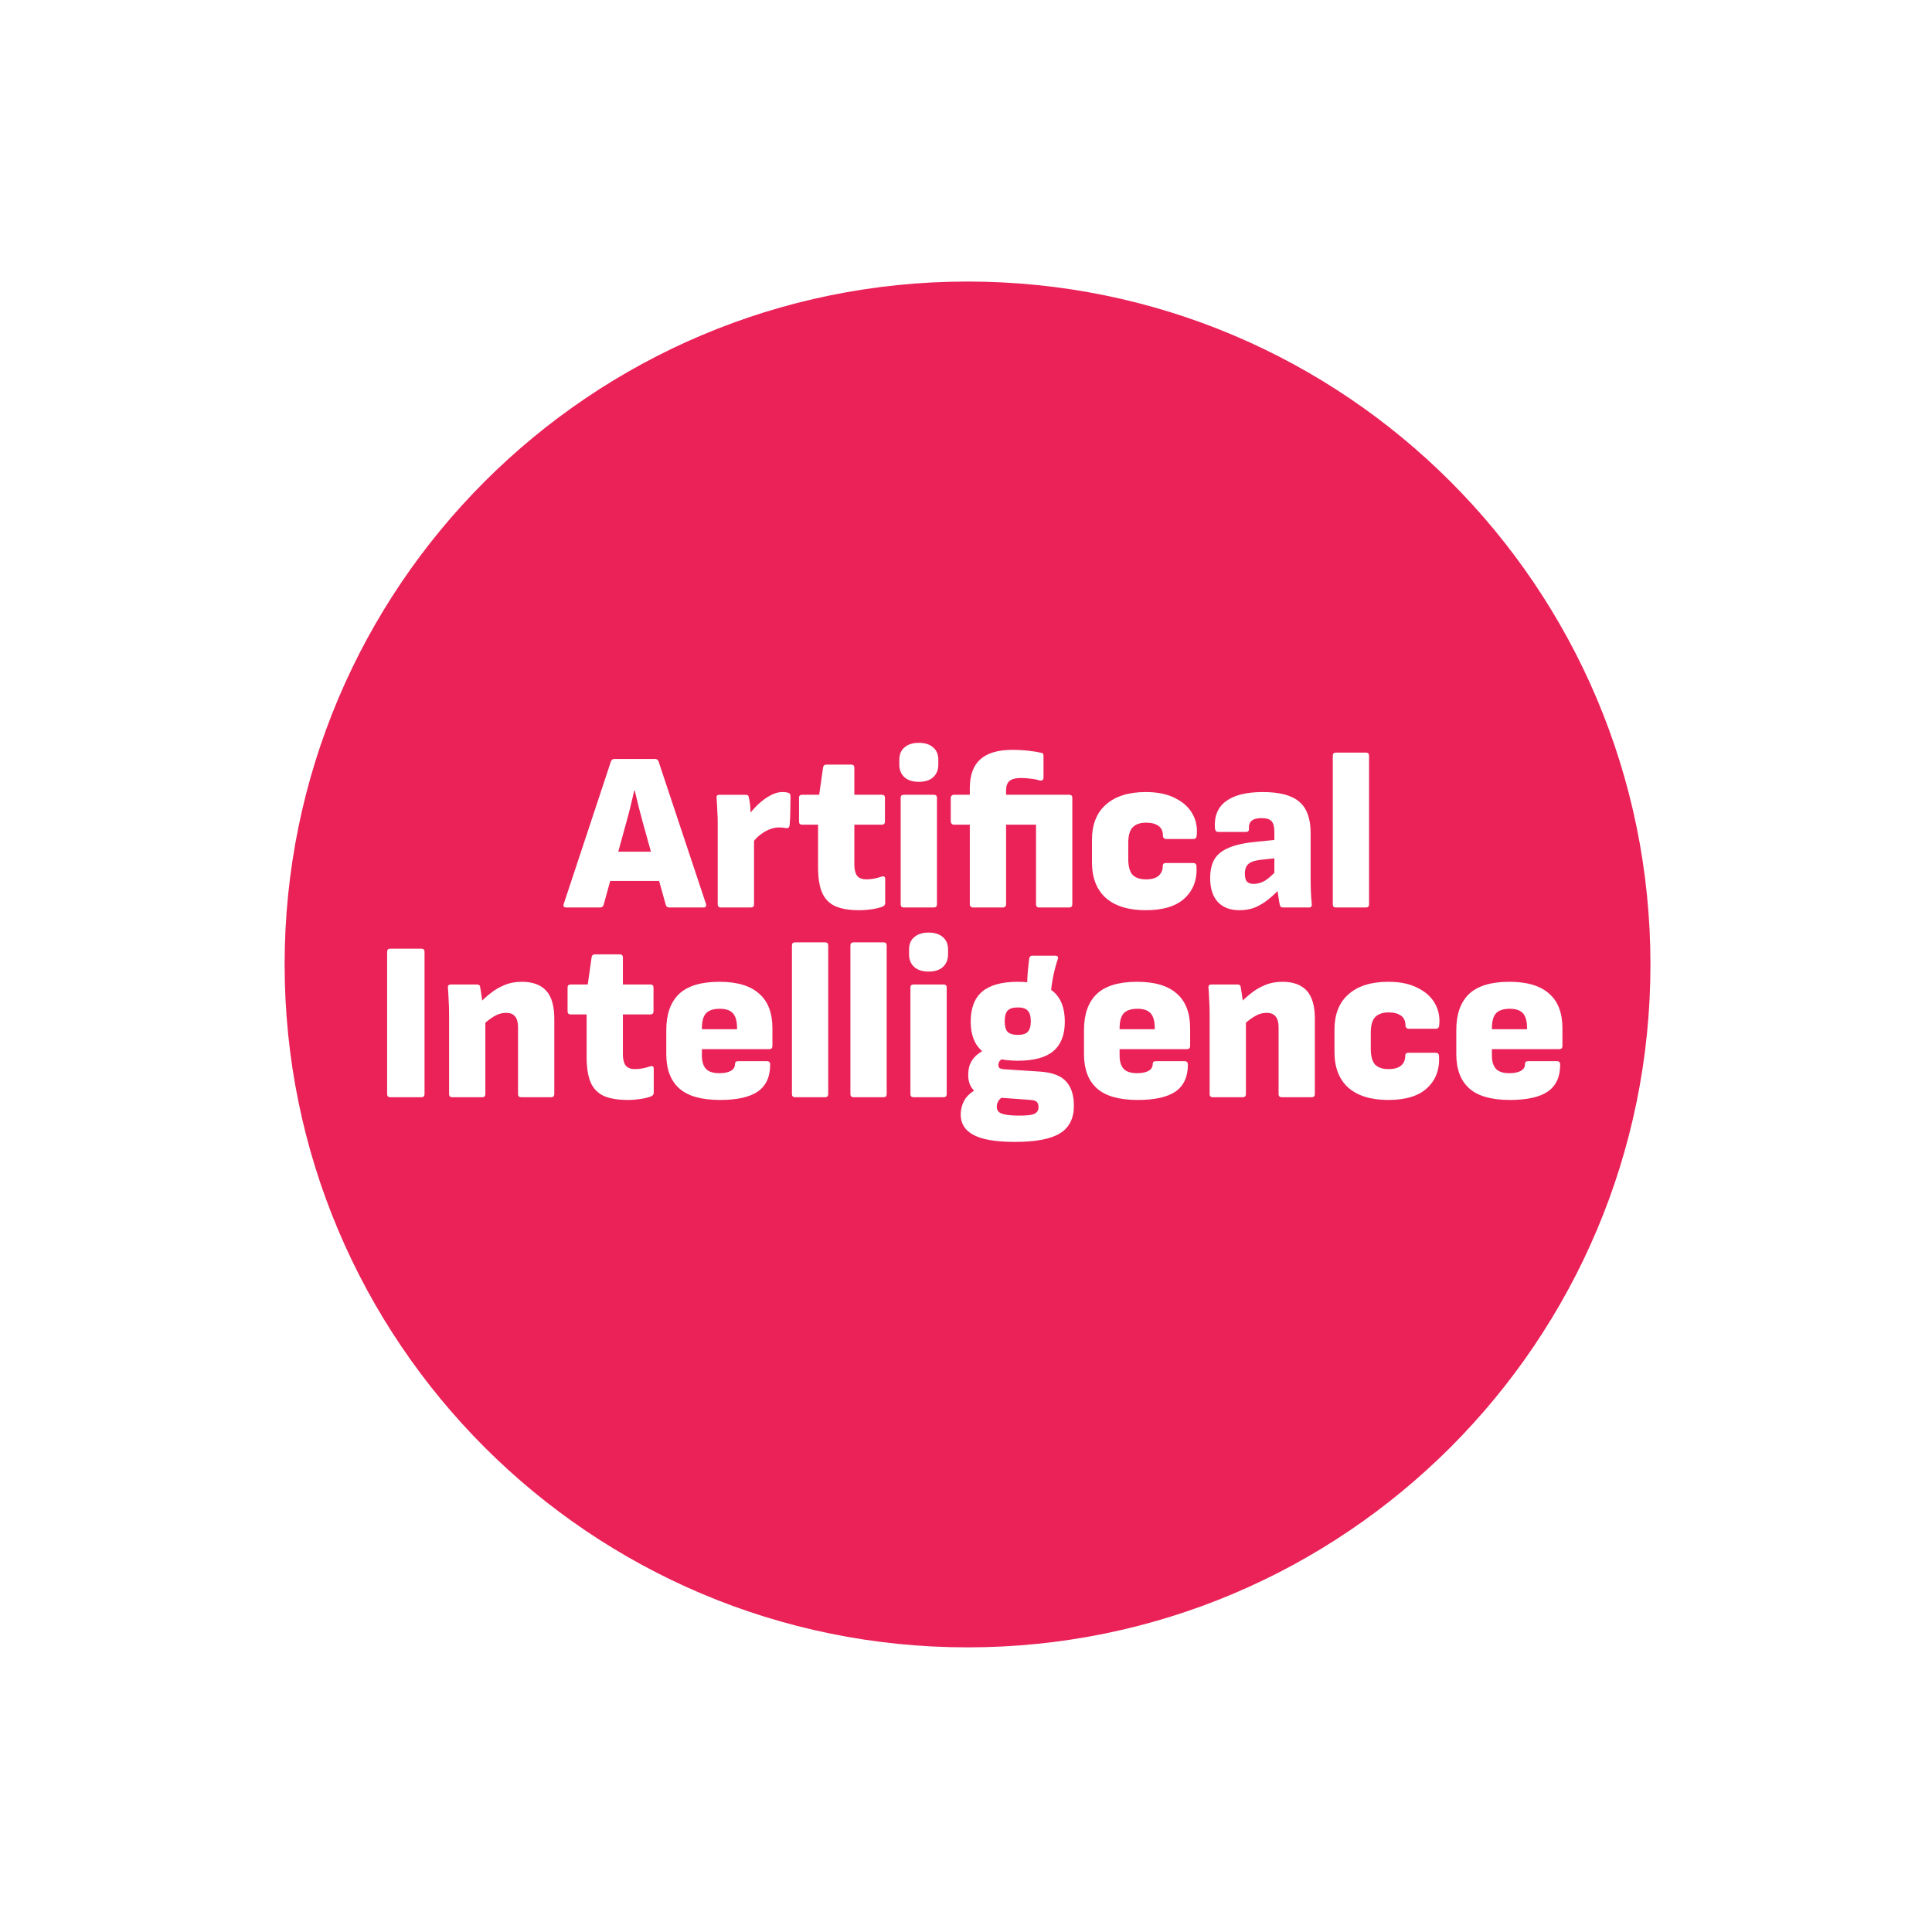 <svg width="224" height="224" viewBox="0 0 224 224" xmlns="http://www.w3.org/2000/svg" fill="none"><path d="M112.178 187.792c43.729 0 79.178-35.449 79.178-79.178s-35.449-79.178-79.178-79.178-79.178 35.449-79.178 79.178 35.449 79.178 79.178 79.178z" fill="#EA2258" filter="url(#a)"/><path d="M65.652 105.215c-.281 0-.377-.14-.289-.421l5.469-16.513c.07-.193.21-.289.421-.289h4.68c.21 0 .351.096.421.289l5.496 16.513c.035.123.026.228-.026.316-.035.07-.123.105-.263.105h-3.944c-.228 0-.368-.096-.421-.289l-2.656-9.519c-.175-.631-.342-1.262-.5-1.893-.158-.631-.307-1.253-.447-1.867h-.053c-.14.631-.289 1.262-.447 1.893-.158.631-.324 1.262-.5 1.893l-2.603 9.466c-.053.211-.193.316-.421.316h-3.918zm4.47-3.077l.684-3.392h5.443l.71 3.392h-6.837zM83.583 105.215c-.245 0-.368-.123-.368-.368v-9.335c0-.561-.017-1.078-.053-1.551-.017-.491-.044-.973-.079-1.446-.035-.245.079-.368.342-.368h2.998c.105 0 .193.017.263.053.07.035.114.114.132.237.07.298.123.631.158.999.035.351.061.701.079 1.052l.368 1.683v8.677c0 .245-.123.368-.368.368h-3.471zm3.576-7.389l-.289-3.392c.351-.491.745-.929 1.183-1.315.456-.403.912-.719 1.367-.947.456-.228.877-.342 1.262-.342.28 0 .508.026.684.079.123.035.202.088.237.158.035.07.052.166.052.289 0 .473-.009 1.017-.026 1.63 0 .596-.026 1.157-.079 1.683-.018.14-.061.237-.132.289-.053.053-.149.07-.289.053l-.368-.053-.447-.026c-.333 0-.684.07-1.052.21-.368.14-.736.351-1.104.631-.351.263-.684.614-.999 1.052zM99.634 105.531c-1.174 0-2.112-.158-2.814-.474-.701-.333-1.21-.868-1.525-1.604-.298-.736-.447-1.7-.447-2.892v-4.944h-1.841c-.246 0-.368-.123-.368-.368v-2.761c0-.228.123-.342.368-.342h1.972l.447-3.155c.035-.228.166-.342.394-.342h2.866c.245 0 .368.123.368.368v3.129h3.181c.246 0 .368.114.368.342v2.761c0 .245-.122.368-.368.368h-3.181v4.628c0 .561.105.991.316 1.289.228.28.587.42 1.078.42.281 0 .561-.026.842-.078.298-.053.604-.132.92-.237.14-.053.245-.053.315 0 .071.052.106.149.106.289v2.761c0 .193-.097.333-.29.421-.368.14-.797.245-1.288.315-.473.07-.947.106-1.42.106zM104.794 105.215c-.246 0-.368-.123-.368-.368v-12.359c0-.228.122-.342.368-.342h3.471c.245 0 .368.114.368.342v12.359c0 .245-.123.368-.368.368h-3.471zm1.735-14.567c-.701 0-1.253-.175-1.656-.526-.404-.368-.605-.859-.605-1.472v-.552c0-.631.201-1.113.605-1.446.403-.351.955-.526 1.656-.526.719 0 1.271.175 1.657.526.403.333.605.815.605 1.446v.552c0 .614-.202 1.104-.605 1.472-.386.351-.938.526-1.657.526zM112.809 105.215c-.105 0-.193-.035-.263-.105-.07-.07-.105-.158-.105-.263v-9.23h-1.841c-.105 0-.193-.035-.263-.105-.07-.088-.105-.175-.105-.263v-2.761c0-.088.035-.166.105-.237.07-.07.158-.105.263-.105h1.841v-.736c0-1.525.403-2.647 1.209-3.366.824-.736 2.06-1.104 3.708-1.104.683 0 1.323.035 1.919.105.614.07 1.096.149 1.446.237.176.017.263.131.263.342v2.524c0 .281-.149.394-.447.342-.315-.105-.666-.175-1.051-.21-.369-.053-.745-.079-1.131-.079-.596 0-1.034.114-1.315.342-.263.228-.394.587-.394 1.078v.526h7.31c.245 0 .368.114.368.342v12.359c0 .245-.123.368-.368.368h-3.471c-.246 0-.368-.123-.368-.368v-9.23h-3.471v9.23c0 .105-.035.193-.105.263-.071.07-.158.105-.263.105h-3.471zM132.837 105.531c-1.999 0-3.541-.474-4.628-1.42-1.069-.965-1.604-2.341-1.604-4.129v-2.603c0-1.788.543-3.155 1.63-4.102 1.087-.964 2.621-1.446 4.602-1.446 1.35 0 2.472.228 3.366.684.911.438 1.586 1.034 2.024 1.788.439.754.614 1.595.526 2.524-.017.298-.14.447-.368.447h-3.208c-.088 0-.166-.035-.237-.105-.07-.07-.105-.158-.105-.263 0-.526-.175-.912-.526-1.157-.35-.245-.824-.368-1.42-.368-.701 0-1.227.184-1.577.552-.333.351-.5.964-.5 1.841v1.788c0 .876.167 1.498.5 1.867.35.35.868.525 1.551.525.666 0 1.157-.14 1.473-.42.315-.281.473-.649.473-1.105 0-.245.114-.368.342-.368h3.208c.228 0 .35.123.368.368.088 1.543-.368 2.779-1.367 3.708-.982.929-2.49 1.394-4.523 1.394zM148.751 105.215c-.106 0-.193-.026-.263-.079-.053-.053-.088-.131-.106-.237-.052-.227-.105-.525-.157-.894l-.158-1.157-.316-1.13v-5.312c0-.578-.114-.982-.342-1.209-.21-.228-.596-.342-1.156-.342-1.035 0-1.517.412-1.447 1.236.018.245-.105.368-.368.368h-3.181c-.228 0-.36-.131-.395-.394-.105-1.402.316-2.454 1.262-3.155.947-.719 2.376-1.078 4.286-1.078 1.964 0 3.375.377 4.234 1.131.876.736 1.314 1.946 1.314 3.629v5.233c0 .526.009 1.034.027 1.525.017.491.052.982.105 1.473.035.262-.079.394-.342.394h-2.997zm-5.049.316c-1.087 0-1.928-.325-2.524-.973-.579-.649-.868-1.561-.868-2.735 0-.912.166-1.648.5-2.209.35-.578.92-1.025 1.709-1.341.789-.333 1.858-.561 3.208-.684l2.392-.237-.026 2.13-1.735.184c-.754.07-1.28.228-1.578.473-.298.246-.447.631-.447 1.157 0 .421.079.728.237.92.175.176.438.263.789.263.455 0 .902-.131 1.341-.394.438-.281.937-.736 1.498-1.367l.263 2.261c-.455.473-.92.903-1.393 1.288-.456.368-.956.675-1.499.921-.544.228-1.166.342-1.867.342zM154.892 105.215c-.245 0-.368-.123-.368-.368v-17.223c0-.245.123-.368.368-.368h3.471c.246 0 .368.123.368.368v17.223c0 .245-.122.368-.368.368h-3.471zM45.252 127.215c-.245 0-.368-.123-.368-.368v-16.487c0-.245.123-.368.368-.368h3.602c.245 0 .368.123.368.368v16.487c0 .245-.123.368-.368.368h-3.602zM60.429 127.215c-.245 0-.368-.123-.368-.368v-7.757c0-.561-.114-.973-.342-1.236-.21-.28-.561-.421-1.052-.421-.508 0-1.008.158-1.499.474-.473.298-.938.675-1.394 1.13l-.289-2.603c.403-.438.85-.85 1.341-1.236.491-.403 1.034-.727 1.63-.973.614-.263 1.297-.394 2.051-.394 1.245 0 2.182.342 2.813 1.025.631.684.947 1.771.947 3.261v8.73c0 .245-.123.368-.368.368h-3.471zm-7.994 0c-.245 0-.368-.123-.368-.368v-9.308c0-.561-.018-1.096-.053-1.604-.017-.509-.044-.973-.079-1.394-.035-.263.079-.395.342-.395h2.998c.105 0 .193.018.263.053s.114.114.131.237l.105.631.105.736c.035.245.053.482.053.71l.342 1.551v8.783c0 .245-.123.368-.368.368h-3.471zM72.8 127.531c-1.174 0-2.112-.158-2.814-.474-.701-.333-1.21-.868-1.525-1.604-.298-.736-.447-1.7-.447-2.892v-4.944h-1.841c-.245 0-.368-.122-.368-.368v-2.761c0-.228.123-.342.368-.342h1.972l.447-3.155c.035-.228.166-.342.394-.342h2.866c.245 0 .368.123.368.368v3.129h3.182c.246 0 .368.114.368.342v2.761c0 .246-.123.368-.368.368h-3.182v4.628c0 .561.105.991.316 1.289.228.28.587.42 1.078.42.281 0 .561-.026.841-.078.298-.053.605-.132.92-.237.14-.053.245-.053.316 0 .07.052.105.149.105.289v2.761c0 .193-.097.333-.289.421-.368.14-.798.245-1.288.315-.473.07-.947.106-1.42.106zM83.483 127.531c-2.156 0-3.734-.448-4.733-1.342-.999-.894-1.499-2.217-1.499-3.97v-2.787c0-1.841.491-3.235 1.473-4.181.999-.947 2.559-1.42 4.68-1.42 2.051 0 3.585.456 4.602 1.367 1.034.894 1.551 2.235 1.551 4.023v2.051c0 .246-.123.368-.368.368h-7.81v.763c0 .666.158 1.175.473 1.525.316.333.833.5 1.551.5.561 0 .999-.088 1.315-.263.333-.176.5-.447.5-.815 0-.211.123-.316.368-.316h3.339c.228 0 .351.114.368.342.018 1.42-.447 2.472-1.394 3.155-.947.666-2.419 1-4.418 1zm-2.104-8.204h4.076v-.106c0-.806-.158-1.384-.473-1.735-.316-.351-.824-.526-1.525-.526-.736 0-1.271.175-1.604.526-.316.351-.473.929-.473 1.735v.106zM92.186 127.215c-.245 0-.368-.123-.368-.368v-17.223c0-.246.123-.368.368-.368h3.471c.246 0 .368.122.368.368v17.223c0 .245-.123.368-.368.368h-3.471zM98.965 127.215c-.245 0-.368-.123-.368-.368v-17.223c0-.246.123-.368.368-.368h3.471c.245 0 .368.122.368.368v17.223c0 .245-.123.368-.368.368h-3.471zM105.924 127.215c-.246 0-.369-.123-.369-.368v-12.359c0-.228.123-.342.369-.342h3.471c.245 0 .368.114.368.342v12.359c0 .245-.123.368-.368.368h-3.471zm1.735-14.567c-.701 0-1.253-.176-1.657-.526-.403-.368-.604-.859-.604-1.473v-.552c0-.631.201-1.113.604-1.446.404-.351.956-.526 1.657-.526.719 0 1.271.175 1.657.526.403.333.604.815.604 1.446v.552c0 .614-.201 1.105-.604 1.473-.386.35-.938.526-1.657.526zM117.699 132.395c-2.227 0-3.839-.272-4.839-.815-.981-.526-1.472-1.306-1.472-2.34 0-.614.149-1.184.447-1.709.298-.509.806-.947 1.525-1.315l3.155.841c-.333.14-.578.325-.736.552-.14.228-.21.465-.21.71 0 .368.166.623.499.763.351.158.965.245 1.841.263 1.034.017 1.709-.053 2.025-.211.315-.14.473-.403.473-.788 0-.263-.07-.465-.21-.605-.141-.123-.368-.193-.684-.21l-4.68-.342c-.807-.053-1.438-.298-1.894-.737-.455-.438-.683-1.043-.683-1.814 0-.403.052-.771.157-1.104.123-.351.316-.675.579-.973.28-.298.649-.57 1.104-.815l2.472.867c-.315.106-.535.237-.657.395-.106.158-.158.315-.158.473 0 .158.052.281.158.368.122.07.324.114.604.132l4.076.263c1.438.105 2.446.491 3.024 1.157.596.648.894 1.586.894 2.813 0 1.455-.535 2.516-1.604 3.182-1.069.666-2.805.999-5.206.999zm.315-9.413c-1.858 0-3.234-.369-4.128-1.105-.894-.754-1.341-1.893-1.341-3.418 0-1.578.447-2.744 1.341-3.497.894-.754 2.27-1.131 4.128-1.131s3.226.377 4.102 1.131c.894.753 1.341 1.919 1.341 3.497 0 1.525-.447 2.664-1.341 3.418-.876.736-2.244 1.105-4.102 1.105zm0-2.998c.561 0 .947-.123 1.157-.368.228-.246.342-.649.342-1.21 0-.561-.114-.964-.342-1.209-.21-.263-.596-.395-1.157-.395-.578 0-.981.132-1.209.395-.211.245-.316.648-.316 1.209s.105.964.316 1.21c.228.245.631.368 1.209.368zm3.813-4.707l-2.735-.973c0-.596.027-1.174.079-1.735.053-.561.105-1.043.158-1.446.053-.211.158-.316.316-.316h2.682c.298 0 .403.132.315.394-.21.632-.386 1.289-.526 1.973-.14.683-.236 1.384-.289 2.103zM131.912 127.531c-2.156 0-3.733-.448-4.733-1.342-.999-.894-1.498-2.217-1.498-3.97v-2.787c0-1.841.49-3.235 1.472-4.181.999-.947 2.559-1.42 4.681-1.42 2.051 0 3.584.456 4.601 1.367 1.034.894 1.552 2.235 1.552 4.023v2.051c0 .246-.123.368-.369.368h-7.809v.763c0 .666.158 1.175.473 1.525.316.333.833.5 1.552.5.561 0 .999-.088 1.314-.263.333-.176.5-.447.5-.815 0-.211.123-.316.368-.316h3.339c.228 0 .351.114.369.342.017 1.42-.447 2.472-1.394 3.155-.947.666-2.419 1-4.418 1zm-2.103-8.204h4.076v-.106c0-.806-.158-1.384-.474-1.735-.315-.351-.824-.526-1.525-.526-.736 0-1.271.175-1.604.526-.315.351-.473.929-.473 1.735v.106zM148.609 127.215c-.246 0-.368-.123-.368-.368v-7.757c0-.561-.114-.973-.342-1.236-.211-.28-.561-.421-1.052-.421-.508 0-1.008.158-1.499.474-.473.298-.938.675-1.393 1.13l-.29-2.603c.404-.438.851-.85 1.341-1.236.491-.403 1.035-.727 1.631-.973.613-.263 1.297-.394 2.051-.394 1.244 0 2.182.342 2.813 1.025.631.684.947 1.771.947 3.261v8.73c0 .245-.123.368-.368.368h-3.471zm-7.994 0c-.245 0-.368-.123-.368-.368v-9.308c0-.561-.017-1.096-.053-1.604-.017-.509-.043-.973-.078-1.394-.035-.263.078-.395.341-.395h2.998c.105 0 .193.018.263.053s.114.114.131.237c.035.175.071.385.106.631l.105.736c.035.245.052.482.052.71l.342 1.551v8.783c0 .245-.123.368-.368.368h-3.471zM160.955 127.531c-1.999 0-3.541-.474-4.628-1.42-1.069-.965-1.604-2.341-1.604-4.129v-2.603c0-1.788.543-3.155 1.63-4.102 1.087-.964 2.621-1.446 4.602-1.446 1.35 0 2.471.228 3.365.684.912.438 1.587 1.034 2.025 1.788.438.753.614 1.595.526 2.524-.017.298-.14.447-.368.447h-3.208c-.088 0-.167-.035-.237-.105-.07-.07-.105-.158-.105-.263 0-.526-.175-.912-.526-1.157-.35-.246-.824-.368-1.42-.368-.701 0-1.227.184-1.577.552-.333.351-.5.964-.5 1.841v1.788c0 .876.167 1.498.5 1.867.35.35.867.525 1.551.525.666 0 1.157-.14 1.473-.42.315-.281.473-.649.473-1.105 0-.245.114-.368.342-.368h3.208c.228 0 .35.123.368.368.087 1.543-.368 2.779-1.368 3.708-.981.929-2.489 1.394-4.522 1.394zM175.078 127.531c-2.156 0-3.734-.448-4.733-1.342-.999-.894-1.499-2.217-1.499-3.97v-2.787c0-1.841.491-3.235 1.473-4.181.999-.947 2.559-1.42 4.68-1.42 2.051 0 3.585.456 4.602 1.367 1.034.894 1.551 2.235 1.551 4.023v2.051c0 .246-.123.368-.368.368h-7.81v.763c0 .666.158 1.175.474 1.525.315.333.832.5 1.551.5.561 0 .999-.088 1.315-.263.333-.176.499-.447.499-.815 0-.211.123-.316.368-.316h3.34c.228 0 .351.114.368.342.018 1.42-.447 2.472-1.394 3.155-.946.666-2.419 1-4.417 1zm-2.104-8.204h4.076v-.106c0-.806-.158-1.384-.473-1.735-.316-.351-.824-.526-1.525-.526-.737 0-1.271.175-1.604.526-.316.351-.474.929-.474 1.735v.106z" fill="#fff"/><defs><filter id="a" x=".929" y=".572" width="222.497" height="222.497" filterUnits="userSpaceOnUse" color-interpolation-filters="sRGB"><feFlood flood-opacity="0" result="BackgroundImageFix"/><feColorMatrix in="SourceAlpha" values="0 0 0 0 0 0 0 0 0 0 0 0 0 0 0 0 0 0 127 0" result="hardAlpha"/><feOffset dy="3.207"/><feGaussianBlur stdDeviation="16.035"/><feComposite in2="hardAlpha" operator="out"/><feColorMatrix values="0 0 0 0 0.082 0 0 0 0 0.086 0 0 0 0 0.263 0 0 0 0.2 0"/><feBlend in2="BackgroundImageFix" result="effect1_dropShadow_14_52"/><feBlend in="SourceGraphic" in2="effect1_dropShadow_14_52" result="shape"/></filter></defs></svg>